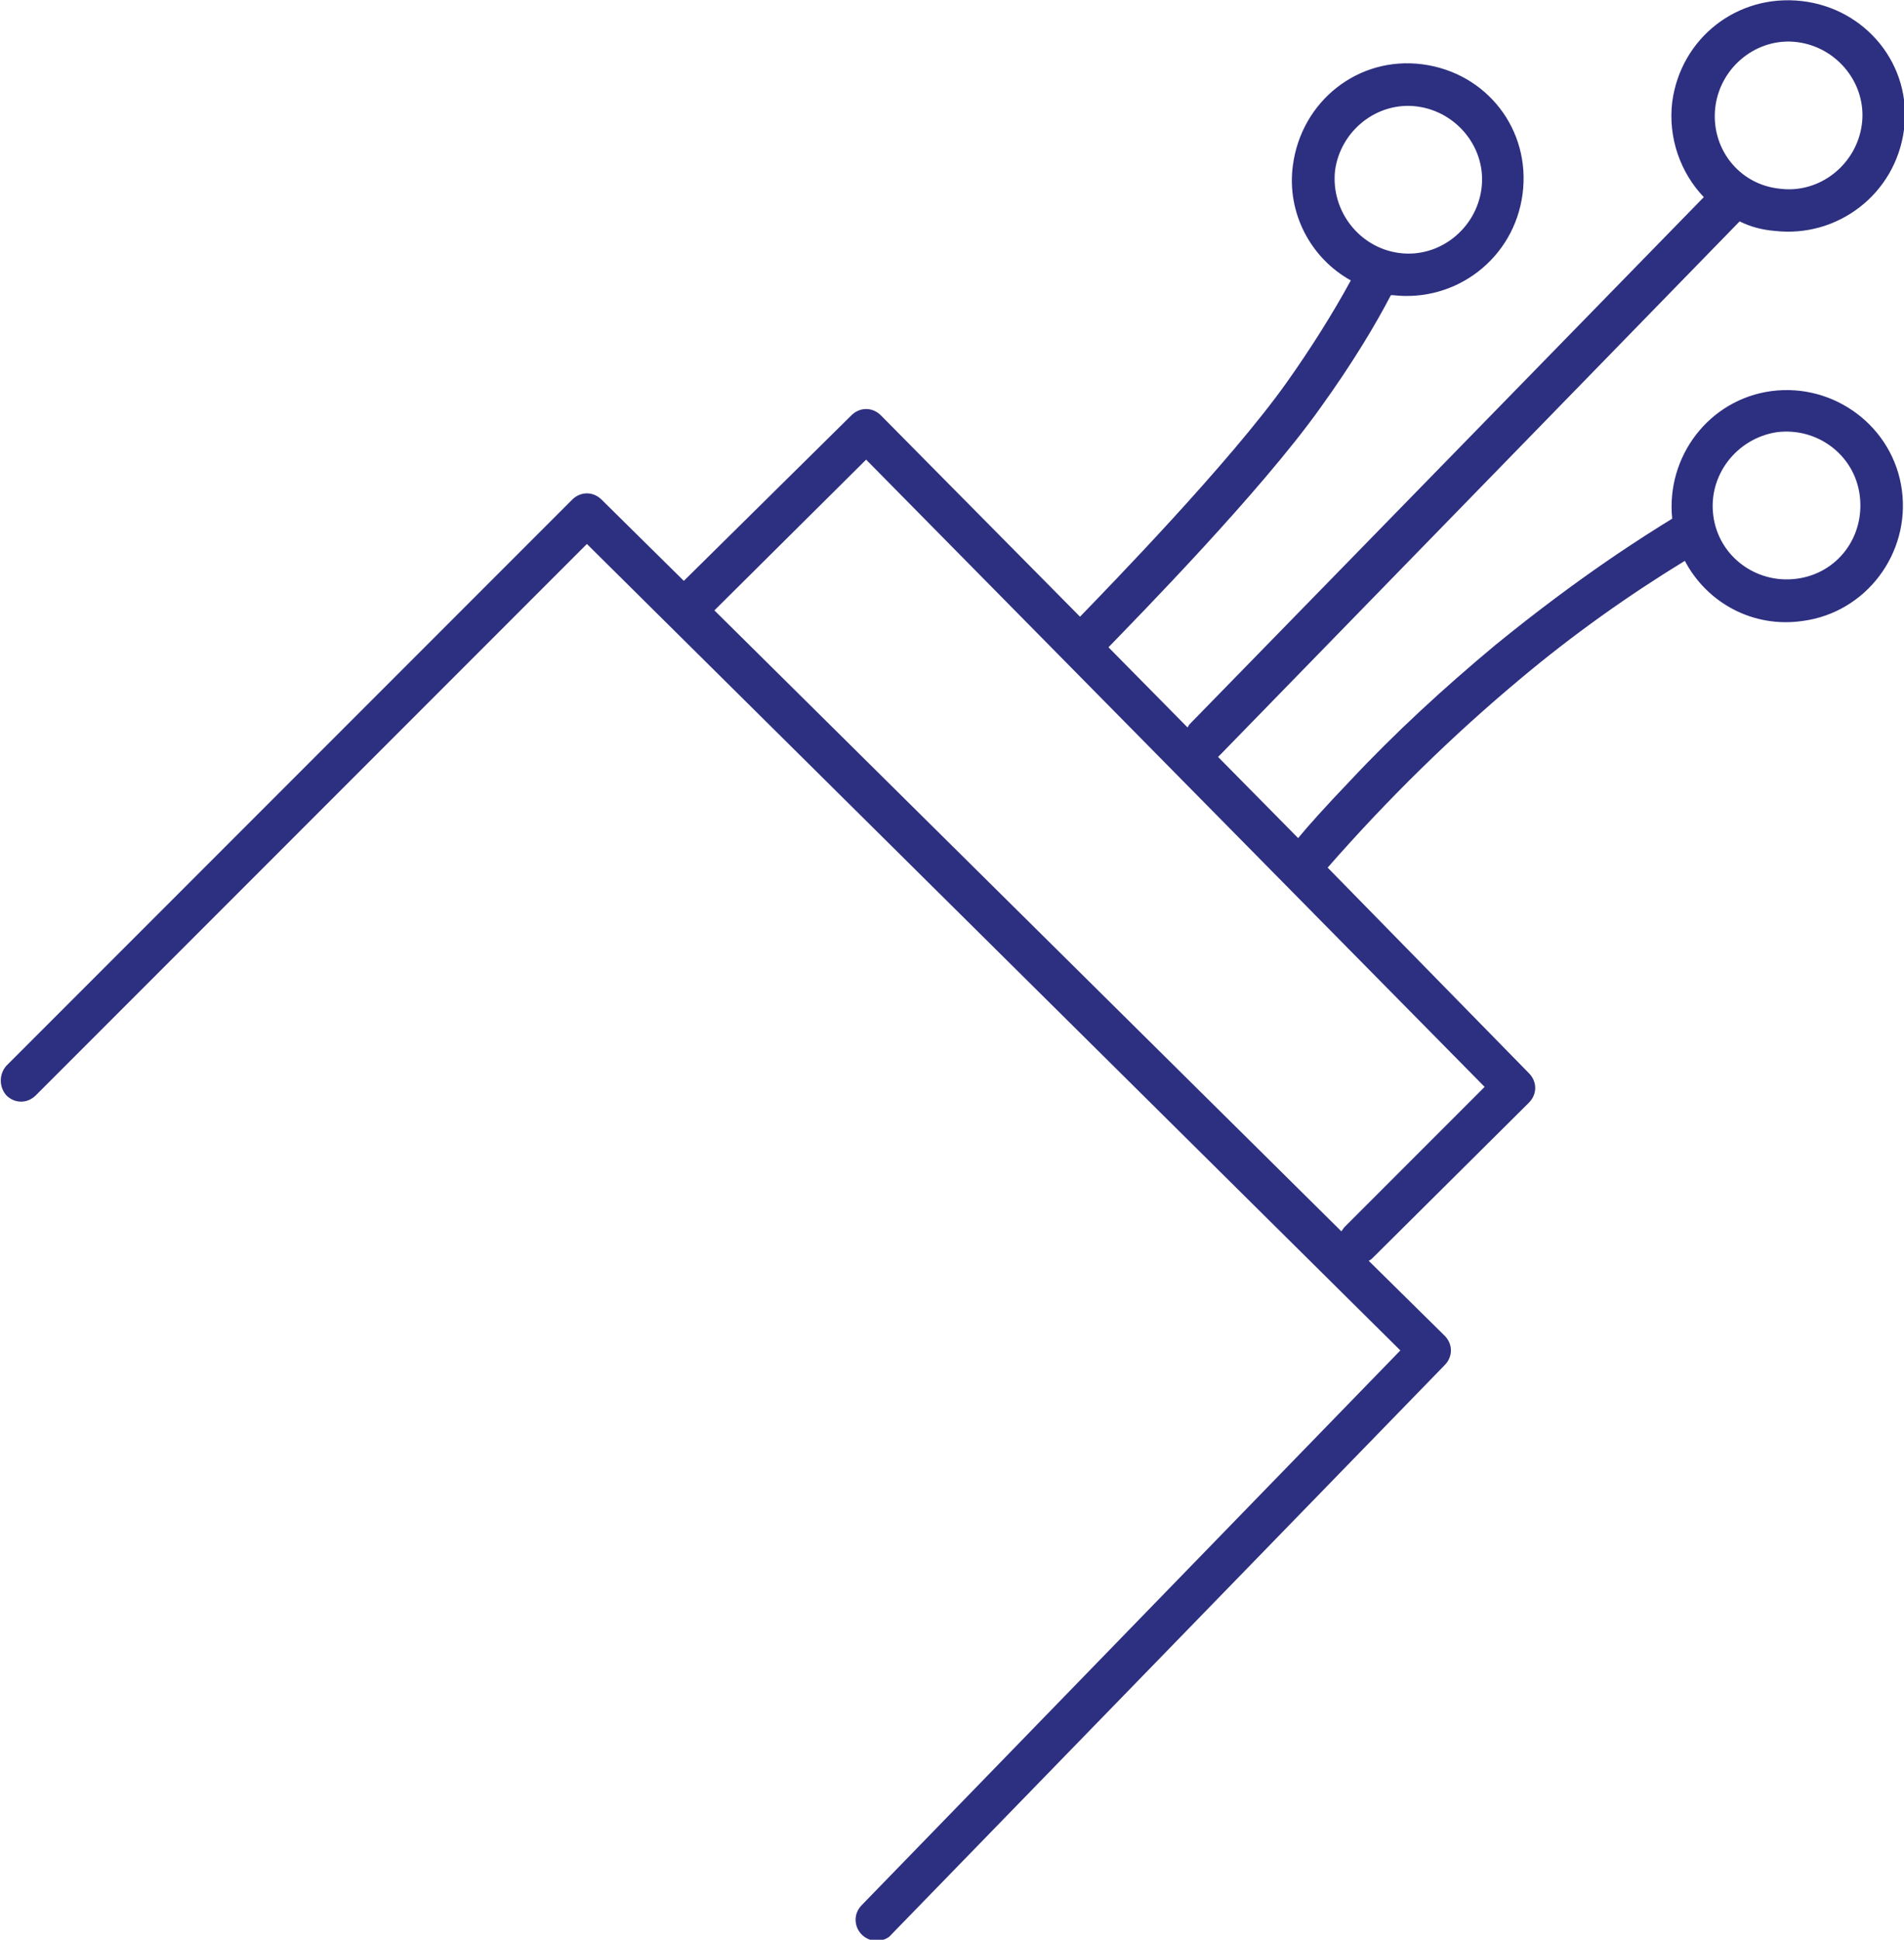 <?xml version="1.0" encoding="UTF-8"?> <svg xmlns="http://www.w3.org/2000/svg" xmlns:xlink="http://www.w3.org/1999/xlink" version="1.1" id="Calque_1" x="0px" y="0px" viewBox="0 0 180.7 184" style="enable-background:new 0 0 180.7 184;" xml:space="preserve"> <style type="text/css"> .st0{fill:#2D2F80;} </style> <path class="st0" d="M165.1,21c1,0.5,2.1,0.8,3.3,0.9c6,0.7,11.5-3.5,12.3-9.6S177.1,0.8,171,0.1s-11.5,3.5-12.3,9.6 c-0.4,3.4,0.8,6.7,3,9l-48.8,50c-0.1,0.1-0.1,0.2-0.2,0.3l-7.5-7.6c2.8-2.9,14.4-14.7,20.1-22.7c3.1-4.3,5.3-8,6.7-10.7 c0.1,0,0.2,0,0.2,0c6,0.7,11.5-3.5,12.3-9.6S141.1,6.9,135,6.1s-11.5,3.5-12.3,9.6c-0.6,4.5,1.7,8.8,5.5,10.9 c-1.8,3.3-3.9,6.6-6.1,9.7c-5.4,7.6-16.8,19.3-19.6,22.2L83.6,39.4c0,0,0,0,0,0c-0.8-0.8-2-0.8-2.8,0L64.9,55.1l-7.8-7.7 c-0.8-0.8-2-0.8-2.8,0L0.6,101.1c-0.7,0.8-0.7,2,0,2.8c0.8,0.8,2,0.8,2.8,0l52.3-52.3l77.2,76.5l-51.1,52.6 c-0.4,0.4-0.6,0.9-0.6,1.4c0,1.1,0.9,2,2,2c0.5,0,1.1-0.2,1.4-0.6l52.5-54c0.8-0.8,0.8-2,0-2.8l-7.2-7.1c0.2-0.1,0.3-0.2,0.4-0.3 l14.8-14.7c0.8-0.8,0.8-2,0-2.8L126,82.3c5.7-6.5,11.8-12.5,18.4-18c4.9-4.1,10.1-7.8,15.5-11.1c2.1,4,6.5,6.4,11.2,5.7 c6-0.8,10.2-6.4,9.4-12.4c-0.8-6-6.4-10.2-12.4-9.4c-5.9,0.8-10,6.2-9.4,12.1c-2.6,1.6-8.7,5.4-16.8,12c-4.8,4-9.5,8.3-13.8,12.9 c-2.3,2.4-4,4.3-4.9,5.4l-7.6-7.7c0.1-0.1,0.2-0.2,0.3-0.3L165.1,21z M162.8,10.1c0.5-3.8,4-6.6,7.8-6.1c3.8,0.5,6.6,4,6.1,7.8 c-0.5,3.8-4,6.6-7.8,6.1C165,17.5,162.3,14,162.8,10.1z M126.7,16.2c0.5-3.8,4-6.6,7.8-6.1c3.8,0.5,6.6,4,6.1,7.8 c-0.5,3.8-4,6.6-7.8,6.1C129,23.5,126.3,20,126.7,16.2z M168.6,41c3.8-0.5,7.4,2.1,7.9,6s-2.1,7.4-6,7.9c-3.8,0.5-7.4-2.1-7.9-6 C162.1,45.1,164.8,41.6,168.6,41z M127.6,116.4c-0.1,0.1-0.2,0.3-0.3,0.4L67.8,57.9l14.4-14.3l58.7,59.5L127.6,116.4z"></path> </svg> 